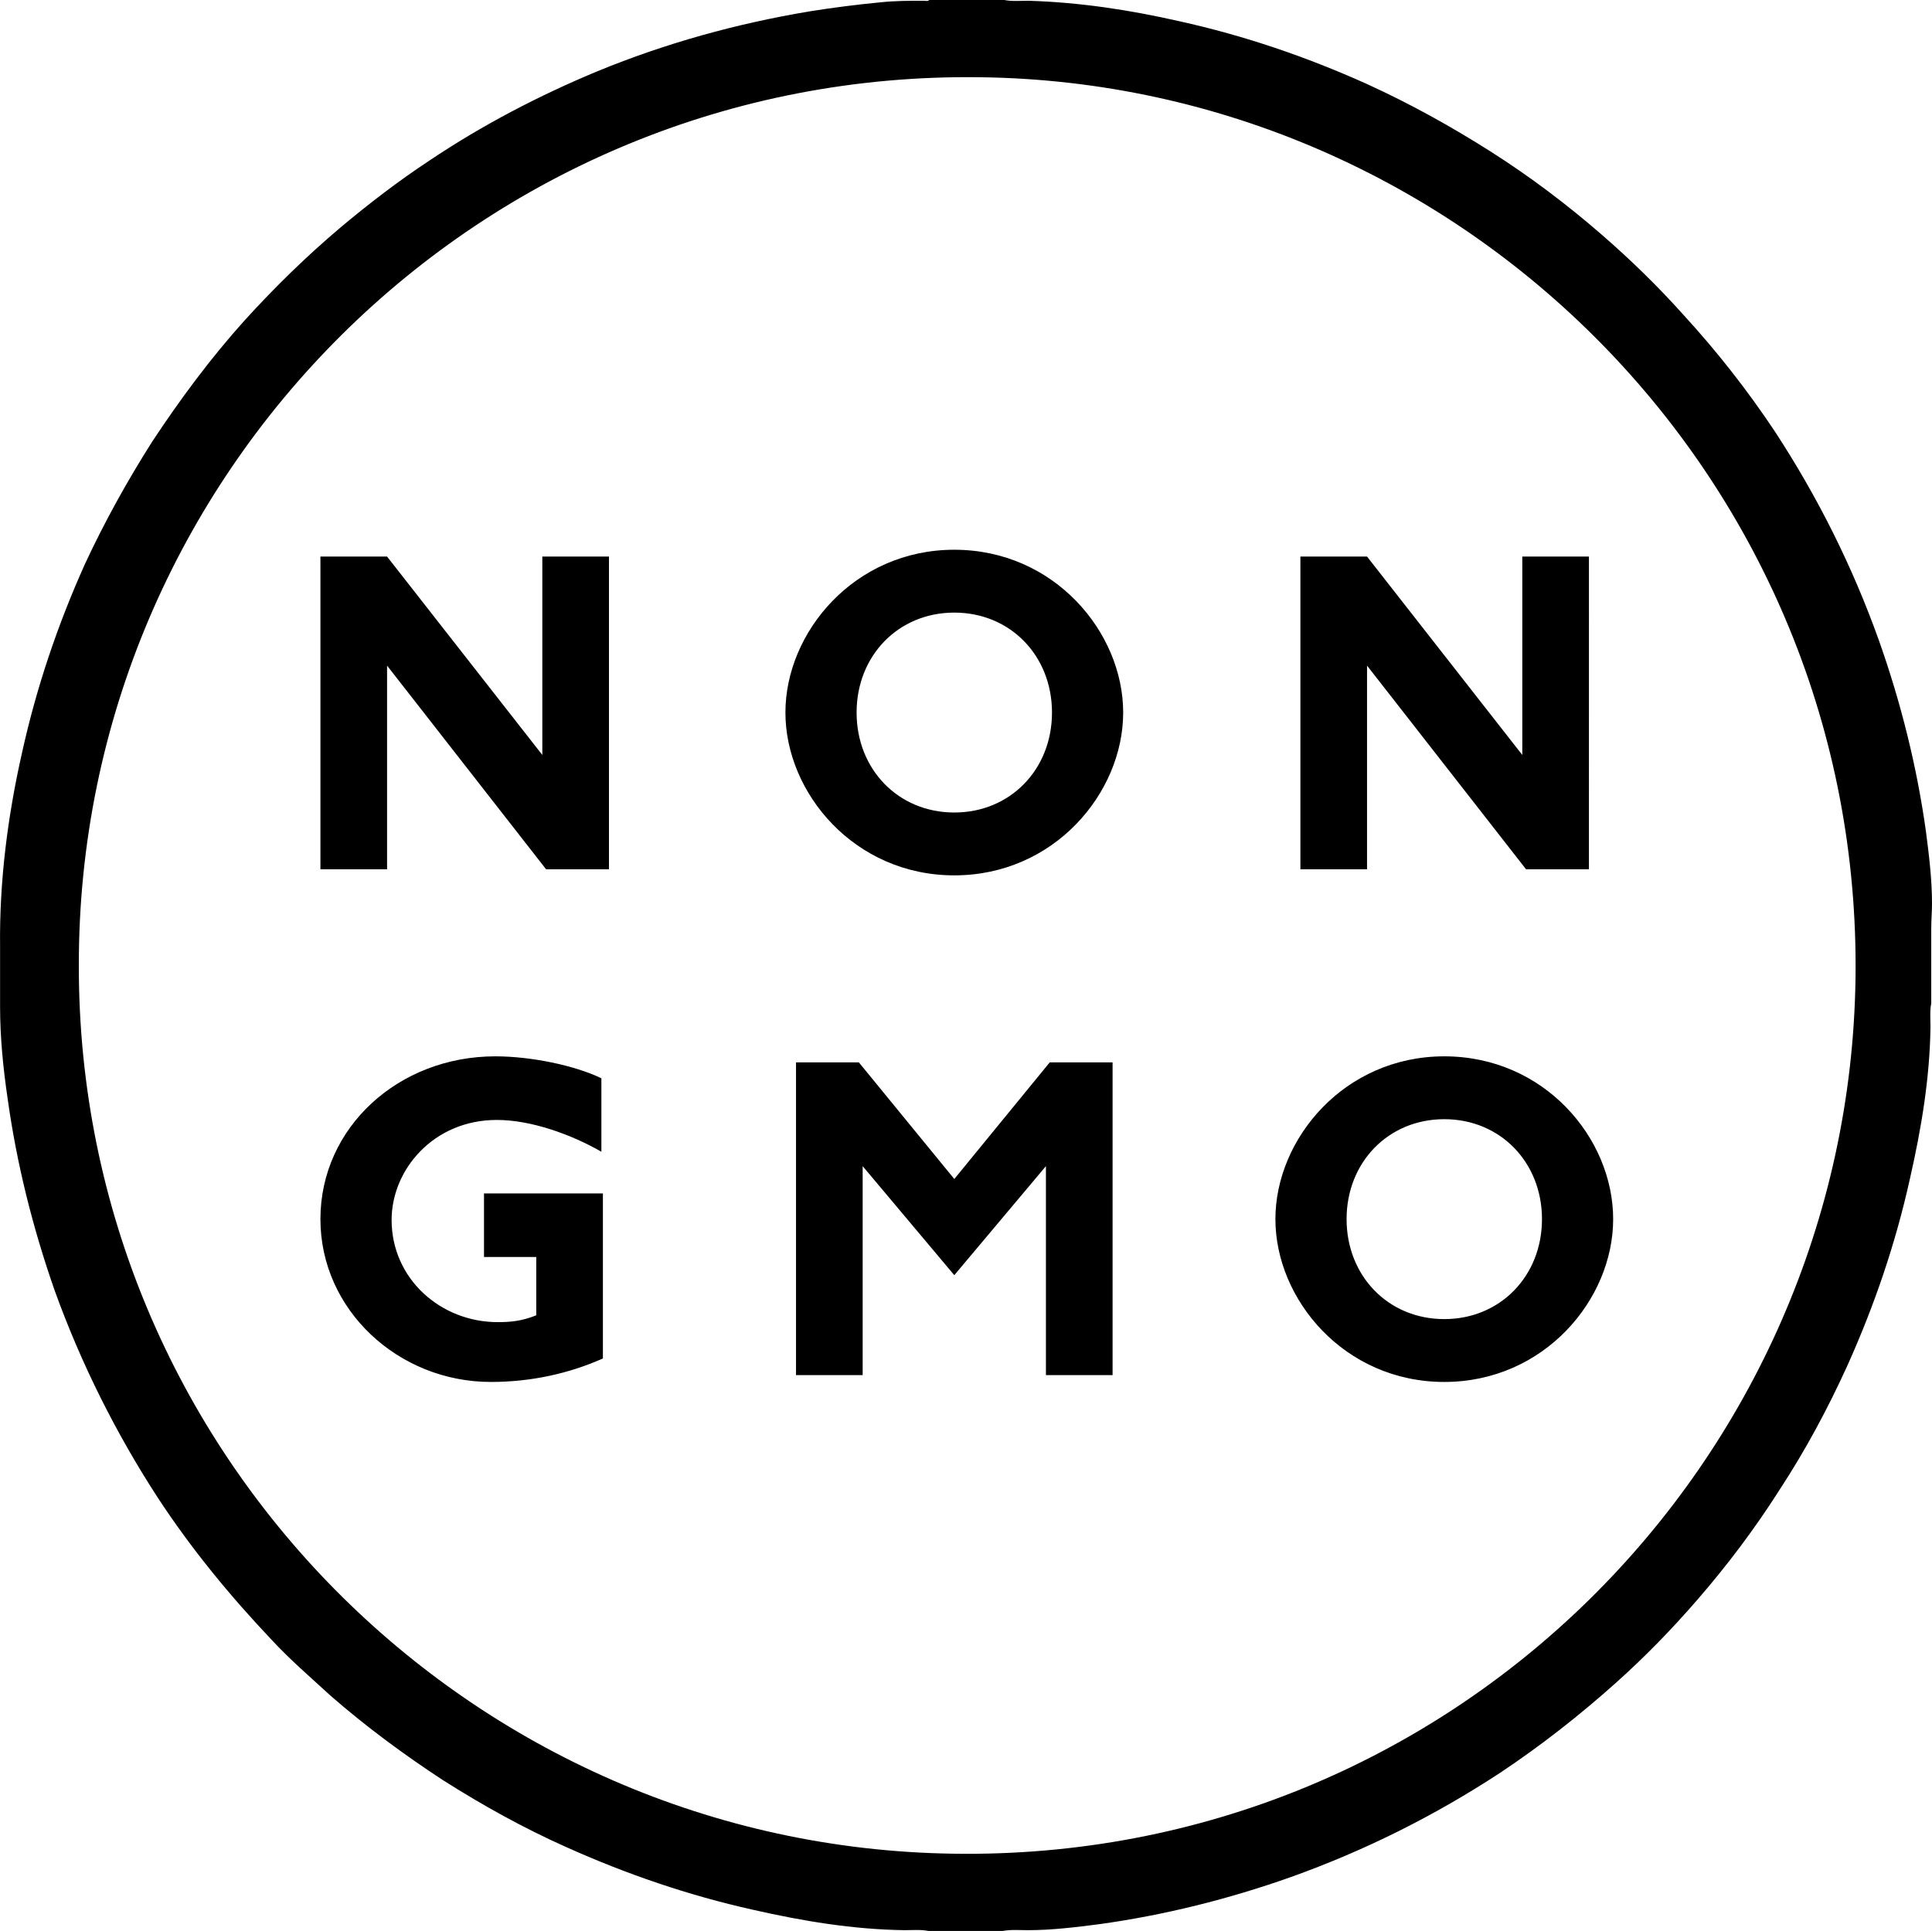 <?xml version="1.0" encoding="UTF-8" standalone="no"?>
<!-- Generator: Adobe Illustrator 25.3.1, SVG Export Plug-In . SVG Version: 6.00 Build 0)  -->

<svg
   version="1.1"
   id="Capa_1"
   x="0px"
   y="0px"
   viewBox="0 0 25.511 25.5"
   xml:space="preserve"
   sodipodi:docname="ico-eng_non_gmo.svg"
   width="25.511"
   height="25.5"
   inkscape:version="1.1 (c68e22c387, 2021-05-23)"
   xmlns:inkscape="http://www.inkscape.org/namespaces/inkscape"
   xmlns:sodipodi="http://sodipodi.sourceforge.net/DTD/sodipodi-0.dtd"
   xmlns="http://www.w3.org/2000/svg"
   xmlns:svg="http://www.w3.org/2000/svg"><defs
   id="defs13" /><sodipodi:namedview
   id="namedview11"
   pagecolor="#ffffff"
   bordercolor="#666666"
   borderopacity="1.0"
   inkscape:pageshadow="2"
   inkscape:pageopacity="0.0"
   inkscape:pagecheckerboard="0"
   showgrid="false"
   inkscape:zoom="21.267679"
   inkscape:cx="12.74234"
   inkscape:cy="12.76585"
   inkscape:window-width="1920"
   inkscape:window-height="1001"
   inkscape:window-x="-9"
   inkscape:window-y="-9"
   inkscape:window-maximized="1"
   inkscape:current-layer="Capa_1" />
<style
   type="text/css"
   id="style2">
	.st0{fill:#FFFFFF;}
	.st1{fill:#878787;}
	.st2{clip-path:url(#SVGID_2_);}
	.st3{fill:#2B2523;}
	.st4{stroke:#FFFFFF;stroke-width:0.5;stroke-miterlimit:10;}
	.st5{fill:#13110C;}
	.st6{enable-background:new    ;}
</style>
<g
   id="g8"
   transform="translate(-5.729,-6.34)">
	<path
   d="m 31.24,18.27 c 0,-0.32 -0.04,-0.64 -0.08,-0.95 C 31.04,16.46 30.83,15.62 30.54,14.8 30.19,13.82 29.73,12.9 29.16,12.03 28.8,11.49 28.4,10.98 27.96,10.5 27.62,10.12 27.26,9.77 26.88,9.44 26.42,9.04 25.93,8.67 25.41,8.34 24.89,8.01 24.35,7.71 23.78,7.45 22.98,7.09 22.16,6.81 21.3,6.62 20.64,6.47 19.98,6.37 19.31,6.35 19.2,6.35 19.09,6.36 18.99,6.34 H 18 c -0.02,0.02 -0.05,0.01 -0.08,0.01 -0.19,0 -0.37,0 -0.56,0.02 -0.31,0.03 -0.63,0.07 -0.94,0.12 -0.96,0.16 -1.9,0.42 -2.8,0.79 -0.77,0.32 -1.52,0.71 -2.22,1.18 -0.41,0.27 -0.8,0.57 -1.17,0.88 -0.45,0.38 -0.87,0.79 -1.27,1.23 -0.45,0.5 -0.85,1.04 -1.22,1.6 -0.33,0.52 -0.63,1.06 -0.89,1.62 -0.36,0.8 -0.64,1.63 -0.83,2.49 -0.19,0.84 -0.3,1.7 -0.29,2.56 0,0.26 0,0.52 0,0.79 0,0.41 0.04,0.81 0.1,1.22 0.12,0.86 0.33,1.7 0.62,2.53 0.35,0.97 0.81,1.89 1.37,2.75 0.44,0.67 0.95,1.29 1.5,1.87 0.24,0.26 0.51,0.49 0.77,0.73 0.47,0.41 0.97,0.78 1.49,1.12 0.52,0.33 1.06,0.63 1.62,0.88 0.8,0.36 1.62,0.64 2.47,0.83 0.66,0.15 1.32,0.26 2,0.27 0.11,0 0.21,-0.01 0.32,0.01 h 0.98 c 0.11,-0.02 0.22,-0.01 0.33,-0.01 0.32,0 0.64,-0.04 0.95,-0.08 0.86,-0.12 1.7,-0.33 2.52,-0.62 0.98,-0.35 1.9,-0.81 2.77,-1.38 0.54,-0.36 1.05,-0.76 1.53,-1.19 0.38,-0.34 0.73,-0.7 1.06,-1.08 0.4,-0.46 0.77,-0.95 1.1,-1.47 0.34,-0.52 0.63,-1.06 0.89,-1.63 0.36,-0.8 0.64,-1.62 0.83,-2.48 0.15,-0.66 0.26,-1.32 0.27,-1.99 0,-0.11 -0.01,-0.22 0.01,-0.32 V 18.6 c 0,-0.11 0.01,-0.22 0.01,-0.33 z M 18.32,30.82 C 11.95,30.73 6.76,25.52 6.77,19.09 6.76,12.61 12.07,7.27 18.67,7.36 c 6.38,0.08 11.65,5.34 11.56,11.9 -0.09,6.39 -5.34,11.66 -11.91,11.56 z"
   id="path4" />
	<path
   d="m 19.62,15.75 c 0,-0.75 -0.55,-1.32 -1.29,-1.32 -0.74,0 -1.29,0.57 -1.29,1.32 0,0.75 0.55,1.32 1.29,1.32 0.74,0 1.29,-0.57 1.29,-1.32 m 6.47,6.69 c 0,-0.75 -0.55,-1.32 -1.29,-1.32 -0.74,0 -1.29,0.57 -1.29,1.32 0,0.75 0.55,1.32 1.29,1.32 0.74,0 1.29,-0.57 1.29,-1.32 m 0.94,0 c 0,1.06 -0.91,2.15 -2.23,2.15 -1.32,0 -2.23,-1.09 -2.23,-2.15 0,-1.06 0.91,-2.15 2.23,-2.15 1.32,0 2.23,1.08 2.23,2.15 m -0.32,-4.62 h -0.83 l -2.1,-2.69 v 2.69 H 22.9 v -4.13 h 0.88 l 2.05,2.62 v -2.62 h 0.88 z m -6.15,-2.07 c 0,1.06 -0.91,2.15 -2.23,2.15 -1.32,0 -2.23,-1.09 -2.23,-2.15 0,-1.06 0.91,-2.15 2.23,-2.15 1.32,0 2.23,1.09 2.23,2.15 m -6.79,2.07 h -0.83 l -2.1,-2.69 v 2.69 H 9.96 v -4.13 h 0.88 l 2.05,2.62 v -2.62 h 0.88 z m -3.81,4.62 c 0,-1.21 1.03,-2.15 2.31,-2.15 0.47,0 1.05,0.12 1.4,0.29 v 0.97 c -0.4,-0.23 -0.93,-0.42 -1.38,-0.42 -0.84,0 -1.39,0.66 -1.39,1.32 0,0.78 0.65,1.35 1.4,1.35 0.16,0 0.31,-0.01 0.51,-0.09 V 22.94 H 12.12 V 22.1 h 1.57 v 2.18 c -0.45,0.2 -0.95,0.31 -1.48,0.31 -1.22,0 -2.25,-0.95 -2.25,-2.15 m 6.28,-2.07 h 0.83 l 1.26,1.54 1.26,-1.54 h 0.83 v 4.13 h -0.88 v -2.76 l -1.21,1.44 -1.21,-1.44 v 2.76 h -0.88 z"
   id="path6" />
</g>
</svg>
